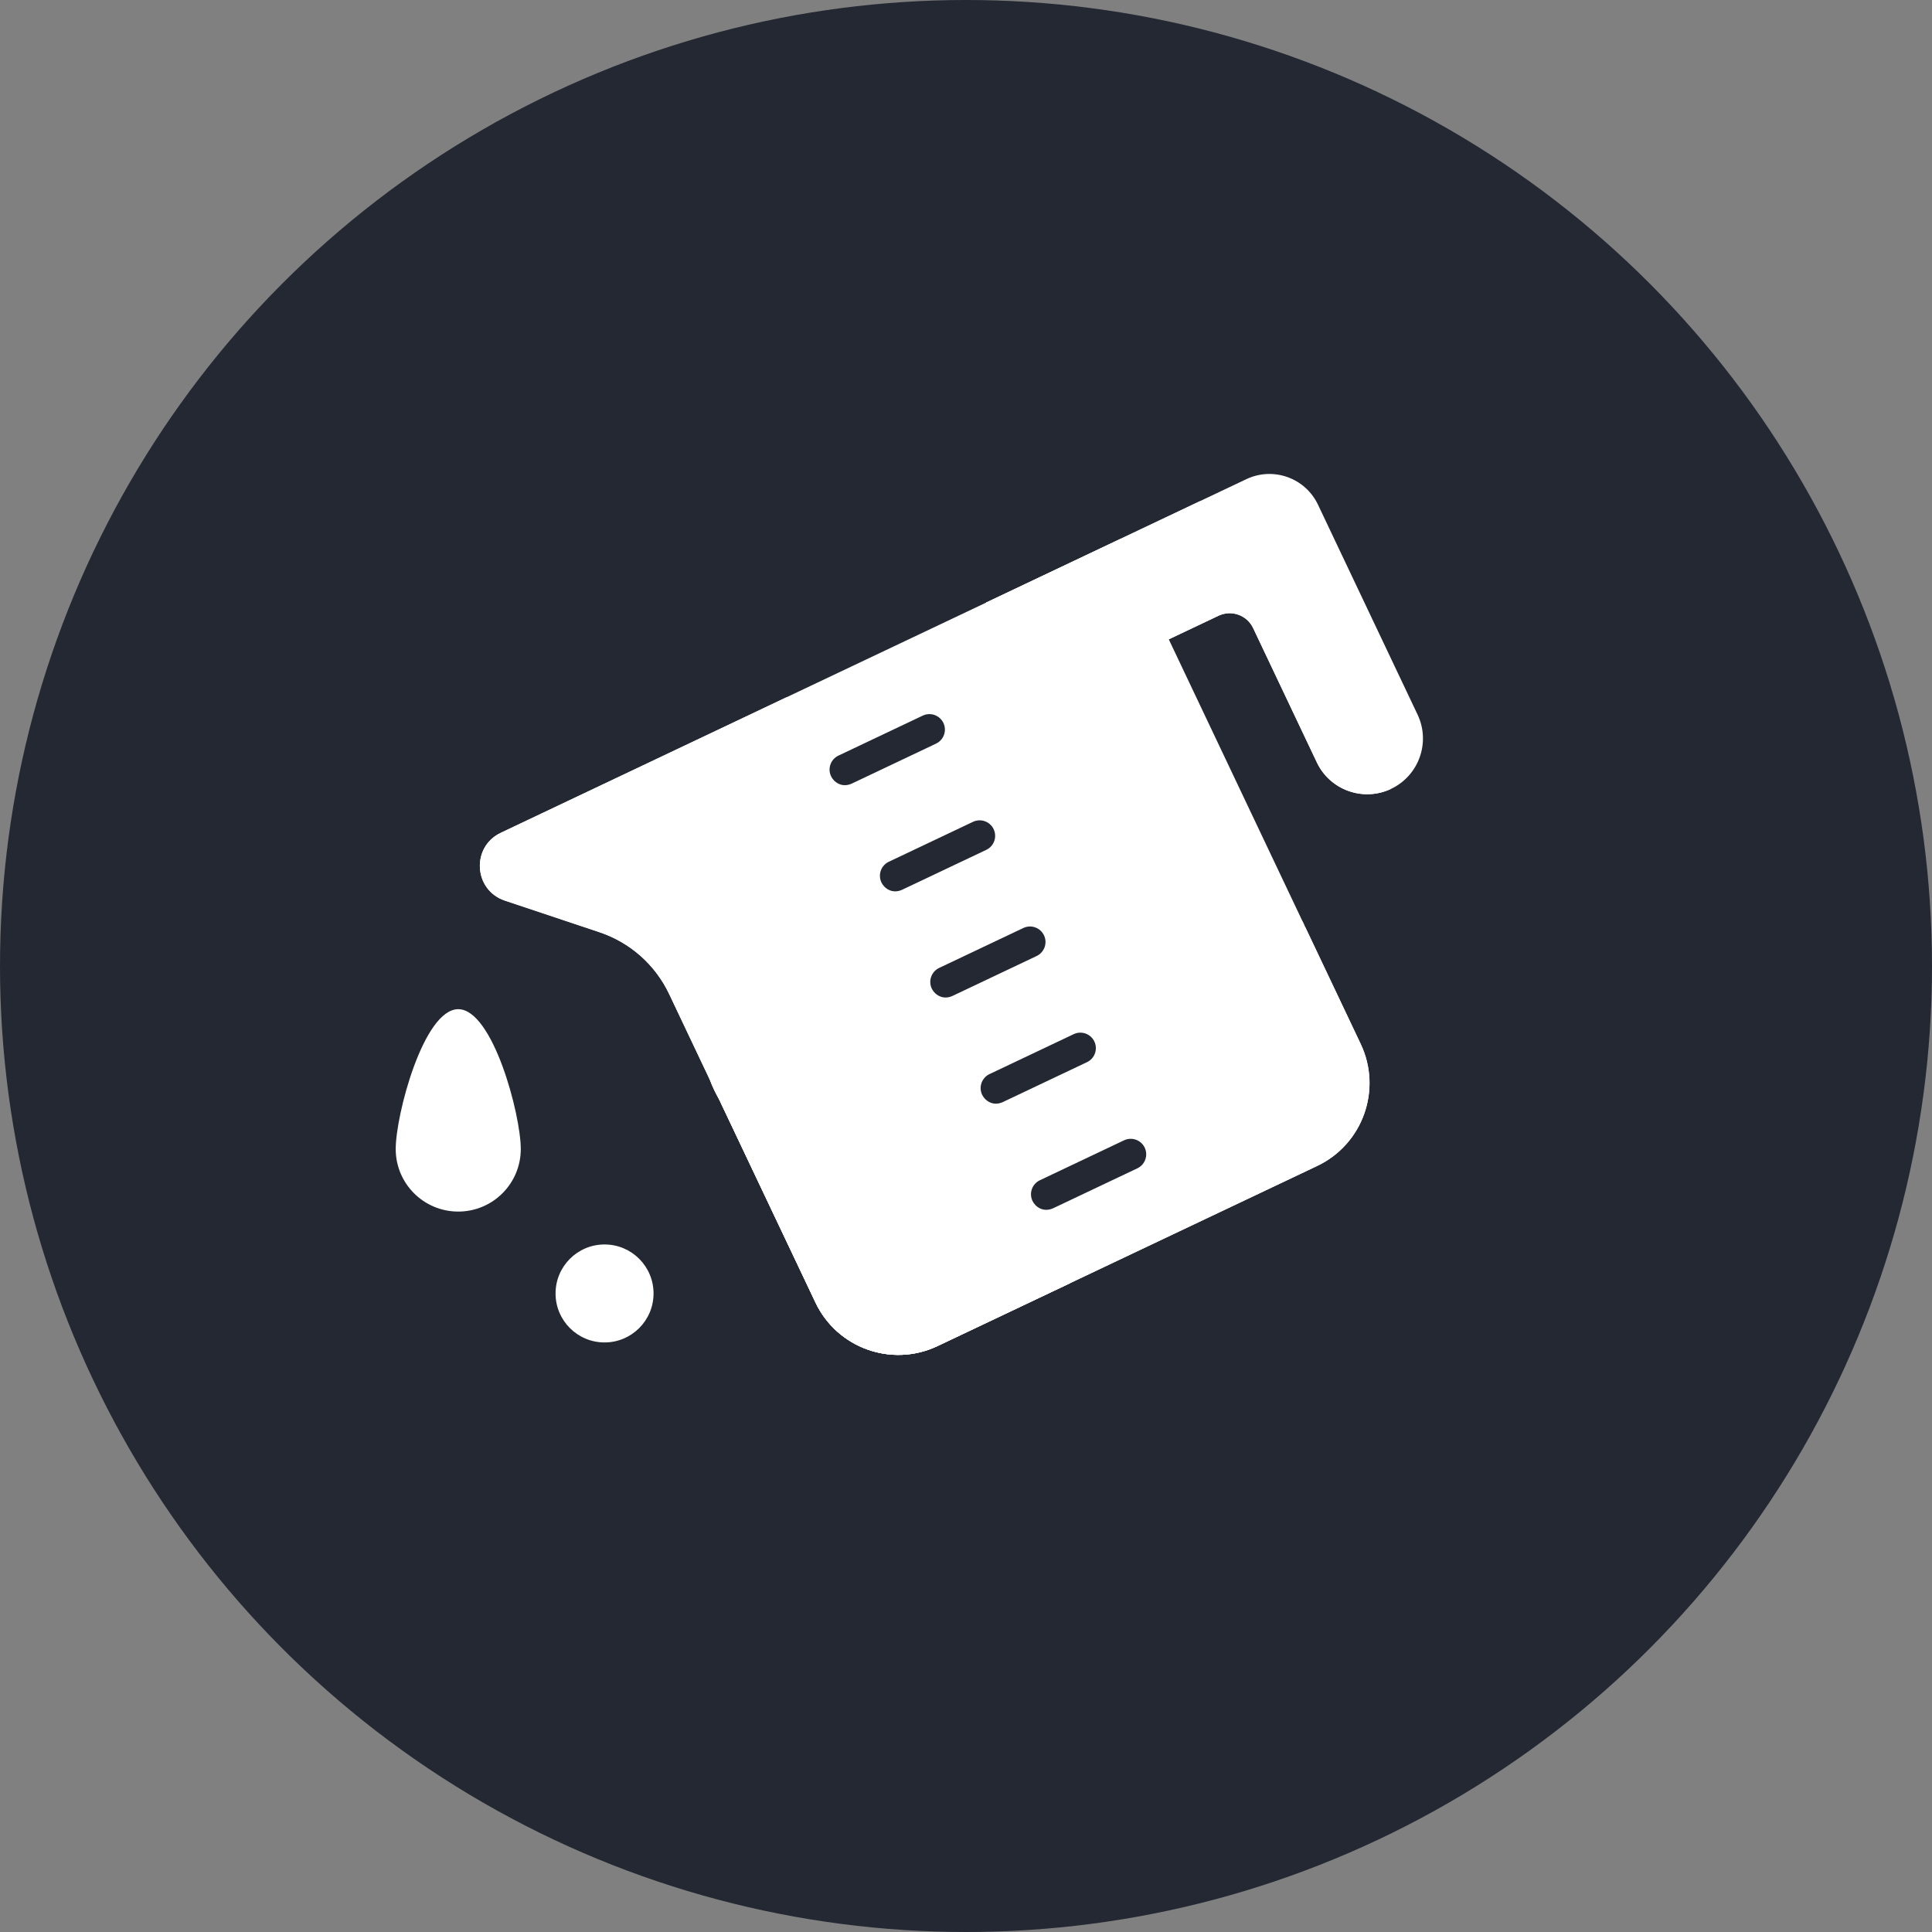 <svg xmlns="http://www.w3.org/2000/svg" fill="none" viewBox="0 0 83 83" height="83" width="83">
<rect x="0" y="0" width="83" height="83" fill="#808080" stroke="none"/>
<circle fill="#232832" r="41.5" cy="41.5" cx="41.5"></circle>
<path fill="white" d="M42.363 25.888L44.416 30.215L52.349 26.452C52.906 26.188 53.572 26.425 53.836 26.982L56.572 32.752C57.139 33.947 58.567 34.456 59.762 33.89C60.957 33.323 61.466 31.895 60.9 30.7L56.622 21.682C56.075 20.529 54.697 20.038 53.544 20.585L42.363 25.888Z"></path>
<path fill="white" d="M53.835 26.983L56.572 32.752C57.135 33.939 58.547 34.449 59.737 33.901L54.852 23.377C53.667 20.88 51.523 21.544 51.523 21.544L42.363 25.889L44.416 30.216L52.349 26.453C52.906 26.189 53.571 26.426 53.835 26.983Z"></path>
<path fill="white" d="M21.69 38.691L25.75 40.047C26.402 40.265 27.004 40.613 27.52 41.069C28.035 41.526 28.452 42.081 28.747 42.703L35.034 55.957C35.965 57.921 38.313 58.758 40.278 57.826L56.586 50.091C58.55 49.159 59.387 46.811 58.456 44.847L48.159 23.14L21.514 35.778C20.234 36.385 20.346 38.242 21.69 38.691Z"></path>
<path fill="white" d="M35.314 43.242C34.066 41.286 33.283 39.069 33.025 36.764C32.766 34.458 33.039 32.123 33.823 29.939L21.514 35.778C20.234 36.385 20.346 38.242 21.69 38.691L25.75 40.047C26.402 40.265 27.004 40.612 27.52 41.069C28.035 41.525 28.452 42.081 28.747 42.703L35.034 55.956C35.965 57.921 38.313 58.758 40.278 57.826L45.984 55.12C41.503 51.96 37.865 47.244 35.314 43.242Z"></path>
<path fill="white" d="M40.278 57.826L56.586 50.091C58.55 49.159 59.387 46.811 58.456 44.847L56.086 39.851L56.054 39.824L30.684 46.785L35.034 55.956C35.965 57.921 38.313 58.758 40.278 57.826Z"></path>
<path fill="white" d="M45.984 55.119C42.205 52.454 39.025 48.681 36.59 45.164L30.684 46.785L35.034 55.956C35.965 57.92 38.313 58.758 40.278 57.826L45.984 55.119Z"></path>
<path fill="white" d="M35.854 39.333C39.542 38.468 55.411 37.085 56.054 39.824C56.697 42.563 48.492 49.126 38.622 50.176C34.034 50.664 30.983 48.599 30.34 45.86C29.697 43.121 32.166 40.199 35.854 39.333Z"></path>
<path fill="white" d="M38.621 50.177C39.191 50.116 39.756 50.036 40.313 49.941C38.36 47.736 36.68 45.387 35.313 43.242C34.684 42.255 34.17 41.199 33.784 40.094C31.296 41.375 29.827 43.676 30.34 45.861C30.983 48.6 34.034 50.665 38.621 50.177Z"></path>
<path fill="#232832" d="M35.703 33.349C35.627 33.189 35.618 33.006 35.677 32.84C35.737 32.673 35.86 32.537 36.019 32.462L39.638 30.745C39.717 30.707 39.803 30.685 39.89 30.68C39.978 30.675 40.066 30.687 40.149 30.716C40.232 30.746 40.308 30.791 40.374 30.85C40.439 30.909 40.492 30.98 40.53 31.059C40.567 31.139 40.589 31.225 40.593 31.313C40.597 31.401 40.584 31.488 40.554 31.571C40.524 31.654 40.478 31.73 40.419 31.794C40.36 31.859 40.288 31.912 40.208 31.949L36.59 33.665C36.154 33.861 35.817 33.589 35.703 33.349ZM37.866 37.909C37.829 37.83 37.807 37.745 37.803 37.657C37.798 37.57 37.811 37.483 37.841 37.4C37.87 37.318 37.915 37.242 37.974 37.177C38.033 37.112 38.103 37.06 38.183 37.022L41.801 35.306C41.88 35.269 41.965 35.247 42.053 35.243C42.14 35.238 42.228 35.251 42.31 35.281C42.392 35.31 42.468 35.355 42.533 35.414C42.598 35.473 42.651 35.544 42.688 35.623C42.725 35.702 42.747 35.787 42.751 35.875C42.756 35.962 42.743 36.049 42.714 36.132C42.684 36.214 42.639 36.29 42.58 36.355C42.522 36.419 42.451 36.472 42.372 36.51L38.753 38.226C38.317 38.422 37.98 38.15 37.866 37.909ZM40.029 42.47C39.992 42.391 39.97 42.306 39.966 42.218C39.962 42.131 39.974 42.044 40.004 41.961C40.033 41.879 40.079 41.803 40.137 41.738C40.196 41.673 40.267 41.621 40.346 41.583L43.964 39.867C44.043 39.83 44.129 39.808 44.216 39.803C44.303 39.799 44.391 39.812 44.473 39.841C44.556 39.871 44.632 39.916 44.696 39.975C44.761 40.033 44.814 40.104 44.851 40.183C44.889 40.262 44.91 40.348 44.915 40.435C44.919 40.523 44.906 40.61 44.877 40.693C44.847 40.775 44.802 40.851 44.743 40.916C44.685 40.98 44.614 41.033 44.535 41.071L40.917 42.787C40.481 42.983 40.143 42.71 40.029 42.47ZM42.193 47.031C42.155 46.952 42.134 46.866 42.129 46.779C42.125 46.692 42.138 46.604 42.167 46.522C42.197 46.44 42.242 46.364 42.301 46.299C42.359 46.234 42.43 46.181 42.509 46.144L46.127 44.428C46.206 44.39 46.292 44.369 46.38 44.364C46.467 44.36 46.554 44.373 46.637 44.402C46.719 44.432 46.795 44.477 46.86 44.536C46.925 44.594 46.977 44.665 47.015 44.744C47.052 44.823 47.074 44.909 47.078 44.996C47.082 45.084 47.069 45.171 47.04 45.253C47.011 45.336 46.965 45.411 46.907 45.476C46.848 45.541 46.777 45.594 46.698 45.631L43.08 47.347C42.644 47.544 42.307 47.271 42.193 47.031ZM44.356 51.592C44.319 51.513 44.297 51.427 44.293 51.34C44.288 51.252 44.301 51.165 44.331 51.083C44.36 51 44.405 50.924 44.464 50.86C44.523 50.795 44.593 50.742 44.672 50.705L48.291 48.988C48.37 48.951 48.455 48.929 48.543 48.925C48.63 48.921 48.718 48.934 48.8 48.963C48.882 48.992 48.958 49.038 49.023 49.096C49.088 49.155 49.14 49.226 49.178 49.305C49.215 49.384 49.237 49.469 49.241 49.557C49.246 49.644 49.233 49.732 49.203 49.814C49.174 49.896 49.129 49.972 49.07 50.037C49.011 50.102 48.941 50.154 48.861 50.192L45.243 51.908C44.807 52.104 44.47 51.832 44.356 51.592Z"></path>
<path fill="white" d="M22.373 49.364C22.373 50.848 21.17 52.05 19.686 52.05C18.203 52.05 17 50.848 17 49.364C17 47.88 18.203 43.355 19.686 43.355C21.17 43.355 22.373 47.88 22.373 49.364Z"></path>
<path fill="white" d="M25.972 57.672C27.134 57.672 28.077 56.73 28.077 55.568C28.077 54.405 27.134 53.463 25.972 53.463C24.809 53.463 23.867 54.405 23.867 55.568C23.867 56.73 24.809 57.672 25.972 57.672Z"></path>
</svg>
